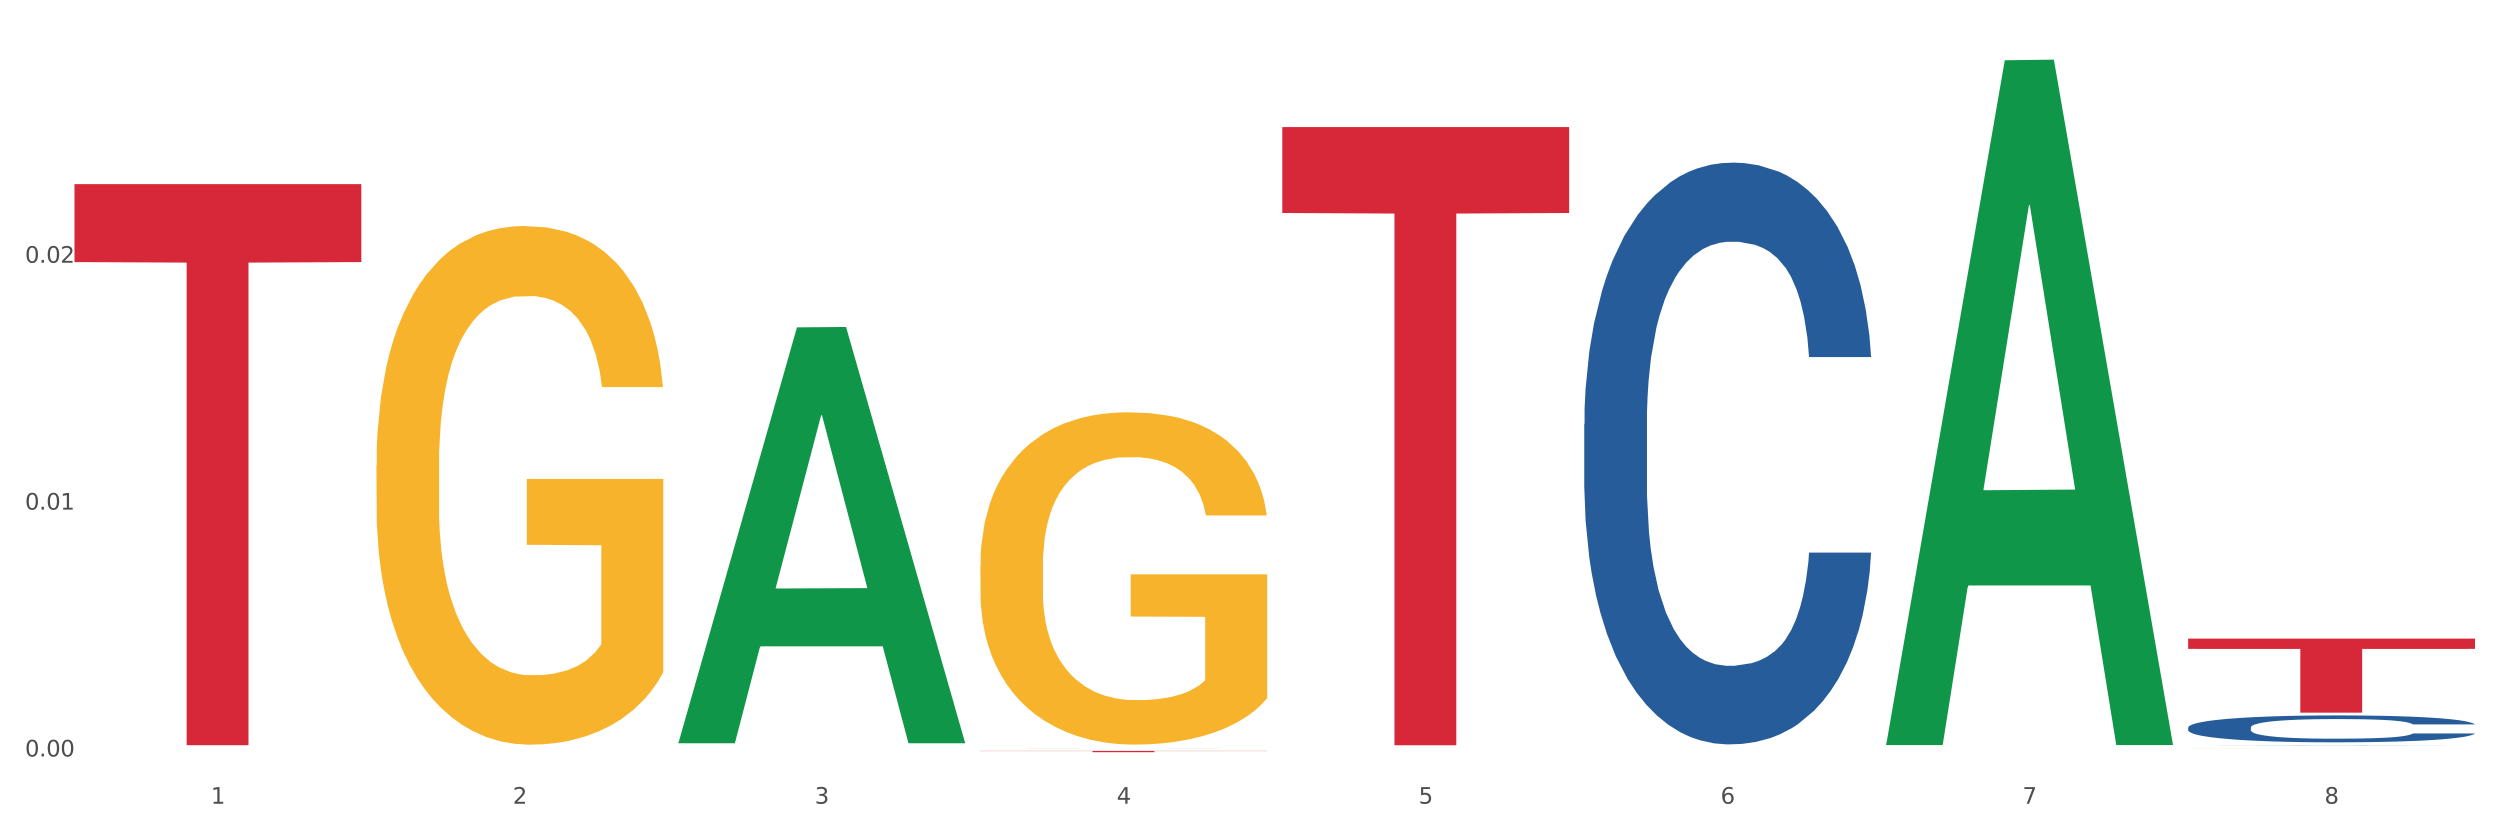 <?xml version="1.0" encoding="utf-8" standalone="no"?>
<!DOCTYPE svg PUBLIC "-//W3C//DTD SVG 1.1//EN"
  "http://www.w3.org/Graphics/SVG/1.1/DTD/svg11.dtd">
<svg xmlns:xlink="http://www.w3.org/1999/xlink" width="1080pt" height="360pt" viewBox="0 0 1080 360" xmlns="http://www.w3.org/2000/svg" version="1.1">
 <rect x="0" y="0" width="1080" height="360" fill="#333333" stroke="none"/>
 <defs>
  <style type="text/css">*{stroke-linejoin: round; stroke-linecap: butt}</style>
 </defs>
 <g id="figure_1">
  <g id="patch_1">
   <path d="M 0 360 
L 1080 360 
L 1080 0 
L 0 0 
z
" style="fill: #ffffff; stroke: #ffffff; stroke-linejoin: miter"/>
  </g>
  <g id="axes_1">
   <g id="matplotlib.axis_1">
    <g id="xtick_1">
     <g id="text_1">
      <!-- 1 -->
      <g style="fill: #4d4d4d" transform="translate(91.082 347.204) scale(0.096 -0.096)">
       <defs>
        <path id="DejaVuSans-31" d="M 794 531 
L 1825 531 
L 1825 4091 
L 703 3866 
L 703 4441 
L 1819 4666 
L 2450 4666 
L 2450 531 
L 3481 531 
L 3481 0 
L 794 0 
L 794 531 
z
" transform="scale(0.016)"/>
       </defs>
       <use xlink:href="#DejaVuSans-31"/>
      </g>
     </g>
    </g>
    <g id="xtick_2">
     <g id="text_2">
      <!-- 2 -->
      <g style="fill: #4d4d4d" transform="translate(221.525 347.204) scale(0.096 -0.096)">
       <defs>
        <path id="DejaVuSans-32" d="M 1228 531 
L 3431 531 
L 3431 0 
L 469 0 
L 469 531 
Q 828 903 1448 1529 
Q 2069 2156 2228 2338 
Q 2531 2678 2651 2914 
Q 2772 3150 2772 3378 
Q 2772 3750 2511 3984 
Q 2250 4219 1831 4219 
Q 1534 4219 1204 4116 
Q 875 4013 500 3803 
L 500 4441 
Q 881 4594 1212 4672 
Q 1544 4750 1819 4750 
Q 2544 4750 2975 4387 
Q 3406 4025 3406 3419 
Q 3406 3131 3298 2873 
Q 3191 2616 2906 2266 
Q 2828 2175 2409 1742 
Q 1991 1309 1228 531 
z
" transform="scale(0.016)"/>
       </defs>
       <use xlink:href="#DejaVuSans-32"/>
      </g>
     </g>
    </g>
    <g id="xtick_3">
     <g id="text_3">
      <!-- 3 -->
      <g style="fill: #4d4d4d" transform="translate(351.968 347.204) scale(0.096 -0.096)">
       <defs>
        <path id="DejaVuSans-33" d="M 2597 2516 
Q 3050 2419 3304 2112 
Q 3559 1806 3559 1356 
Q 3559 666 3084 287 
Q 2609 -91 1734 -91 
Q 1441 -91 1130 -33 
Q 819 25 488 141 
L 488 750 
Q 750 597 1062 519 
Q 1375 441 1716 441 
Q 2309 441 2620 675 
Q 2931 909 2931 1356 
Q 2931 1769 2642 2001 
Q 2353 2234 1838 2234 
L 1294 2234 
L 1294 2753 
L 1863 2753 
Q 2328 2753 2575 2939 
Q 2822 3125 2822 3475 
Q 2822 3834 2567 4026 
Q 2313 4219 1838 4219 
Q 1578 4219 1281 4162 
Q 984 4106 628 3988 
L 628 4550 
Q 988 4650 1302 4700 
Q 1616 4750 1894 4750 
Q 2613 4750 3031 4423 
Q 3450 4097 3450 3541 
Q 3450 3153 3228 2886 
Q 3006 2619 2597 2516 
z
" transform="scale(0.016)"/>
       </defs>
       <use xlink:href="#DejaVuSans-33"/>
      </g>
     </g>
    </g>
    <g id="xtick_4">
     <g id="text_4">
      <!-- 4 -->
      <g style="fill: #4d4d4d" transform="translate(482.412 347.204) scale(0.096 -0.096)">
       <defs>
        <path id="DejaVuSans-34" d="M 2419 4116 
L 825 1625 
L 2419 1625 
L 2419 4116 
z
M 2253 4666 
L 3047 4666 
L 3047 1625 
L 3713 1625 
L 3713 1100 
L 3047 1100 
L 3047 0 
L 2419 0 
L 2419 1100 
L 313 1100 
L 313 1709 
L 2253 4666 
z
" transform="scale(0.016)"/>
       </defs>
       <use xlink:href="#DejaVuSans-34"/>
      </g>
     </g>
    </g>
    <g id="xtick_5">
     <g id="text_5">
      <!-- 5 -->
      <g style="fill: #4d4d4d" transform="translate(612.855 347.204) scale(0.096 -0.096)">
       <defs>
        <path id="DejaVuSans-35" d="M 691 4666 
L 3169 4666 
L 3169 4134 
L 1269 4134 
L 1269 2991 
Q 1406 3038 1543 3061 
Q 1681 3084 1819 3084 
Q 2600 3084 3056 2656 
Q 3513 2228 3513 1497 
Q 3513 744 3044 326 
Q 2575 -91 1722 -91 
Q 1428 -91 1123 -41 
Q 819 9 494 109 
L 494 744 
Q 775 591 1075 516 
Q 1375 441 1709 441 
Q 2250 441 2565 725 
Q 2881 1009 2881 1497 
Q 2881 1984 2565 2268 
Q 2250 2553 1709 2553 
Q 1456 2553 1204 2497 
Q 953 2441 691 2322 
L 691 4666 
z
" transform="scale(0.016)"/>
       </defs>
       <use xlink:href="#DejaVuSans-35"/>
      </g>
     </g>
    </g>
    <g id="xtick_6">
     <g id="text_6">
      <!-- 6 -->
      <g style="fill: #4d4d4d" transform="translate(743.299 347.204) scale(0.096 -0.096)">
       <defs>
        <path id="DejaVuSans-36" d="M 2113 2584 
Q 1688 2584 1439 2293 
Q 1191 2003 1191 1497 
Q 1191 994 1439 701 
Q 1688 409 2113 409 
Q 2538 409 2786 701 
Q 3034 994 3034 1497 
Q 3034 2003 2786 2293 
Q 2538 2584 2113 2584 
z
M 3366 4563 
L 3366 3988 
Q 3128 4100 2886 4159 
Q 2644 4219 2406 4219 
Q 1781 4219 1451 3797 
Q 1122 3375 1075 2522 
Q 1259 2794 1537 2939 
Q 1816 3084 2150 3084 
Q 2853 3084 3261 2657 
Q 3669 2231 3669 1497 
Q 3669 778 3244 343 
Q 2819 -91 2113 -91 
Q 1303 -91 875 529 
Q 447 1150 447 2328 
Q 447 3434 972 4092 
Q 1497 4750 2381 4750 
Q 2619 4750 2861 4703 
Q 3103 4656 3366 4563 
z
" transform="scale(0.016)"/>
       </defs>
       <use xlink:href="#DejaVuSans-36"/>
      </g>
     </g>
    </g>
    <g id="xtick_7">
     <g id="text_7">
      <!-- 7 -->
      <g style="fill: #4d4d4d" transform="translate(873.742 347.204) scale(0.096 -0.096)">
       <defs>
        <path id="DejaVuSans-37" d="M 525 4666 
L 3525 4666 
L 3525 4397 
L 1831 0 
L 1172 0 
L 2766 4134 
L 525 4134 
L 525 4666 
z
" transform="scale(0.016)"/>
       </defs>
       <use xlink:href="#DejaVuSans-37"/>
      </g>
     </g>
    </g>
    <g id="xtick_8">
     <g id="text_8">
      <!-- 8 -->
      <g style="fill: #4d4d4d" transform="translate(1004.185 347.204) scale(0.096 -0.096)">
       <defs>
        <path id="DejaVuSans-38" d="M 2034 2216 
Q 1584 2216 1326 1975 
Q 1069 1734 1069 1313 
Q 1069 891 1326 650 
Q 1584 409 2034 409 
Q 2484 409 2743 651 
Q 3003 894 3003 1313 
Q 3003 1734 2745 1975 
Q 2488 2216 2034 2216 
z
M 1403 2484 
Q 997 2584 770 2862 
Q 544 3141 544 3541 
Q 544 4100 942 4425 
Q 1341 4750 2034 4750 
Q 2731 4750 3128 4425 
Q 3525 4100 3525 3541 
Q 3525 3141 3298 2862 
Q 3072 2584 2669 2484 
Q 3125 2378 3379 2068 
Q 3634 1759 3634 1313 
Q 3634 634 3220 271 
Q 2806 -91 2034 -91 
Q 1263 -91 848 271 
Q 434 634 434 1313 
Q 434 1759 690 2068 
Q 947 2378 1403 2484 
z
M 1172 3481 
Q 1172 3119 1398 2916 
Q 1625 2713 2034 2713 
Q 2441 2713 2670 2916 
Q 2900 3119 2900 3481 
Q 2900 3844 2670 4047 
Q 2441 4250 2034 4250 
Q 1625 4250 1398 4047 
Q 1172 3844 1172 3481 
z
" transform="scale(0.016)"/>
       </defs>
       <use xlink:href="#DejaVuSans-38"/>
      </g>
     </g>
    </g>
    <g id="xtick_9"/>
    <g id="xtick_10"/>
    <g id="xtick_11"/>
    <g id="xtick_12"/>
    <g id="xtick_13"/>
    <g id="xtick_14"/>
    <g id="xtick_15"/>
   </g>
   <g id="matplotlib.axis_2">
    <g id="ytick_1">
     <g id="text_9">
      <!-- 0.00 -->
      <g style="fill: #4d4d4d" transform="translate(10.8 326.8) scale(0.096 -0.096)">
       <defs>
        <path id="DejaVuSans-30" d="M 2034 4250 
Q 1547 4250 1301 3770 
Q 1056 3291 1056 2328 
Q 1056 1369 1301 889 
Q 1547 409 2034 409 
Q 2525 409 2770 889 
Q 3016 1369 3016 2328 
Q 3016 3291 2770 3770 
Q 2525 4250 2034 4250 
z
M 2034 4750 
Q 2819 4750 3233 4129 
Q 3647 3509 3647 2328 
Q 3647 1150 3233 529 
Q 2819 -91 2034 -91 
Q 1250 -91 836 529 
Q 422 1150 422 2328 
Q 422 3509 836 4129 
Q 1250 4750 2034 4750 
z
" transform="scale(0.016)"/>
        <path id="DejaVuSans-2e" d="M 684 794 
L 1344 794 
L 1344 0 
L 684 0 
L 684 794 
z
" transform="scale(0.016)"/>
       </defs>
       <use xlink:href="#DejaVuSans-30"/>
       <use xlink:href="#DejaVuSans-2e" transform="translate(63.623 0)"/>
       <use xlink:href="#DejaVuSans-30" transform="translate(95.41 0)"/>
       <use xlink:href="#DejaVuSans-30" transform="translate(159.033 0)"/>
      </g>
     </g>
    </g>
    <g id="ytick_2">
     <g id="text_10">
      <!-- 0.01 -->
      <g style="fill: #4d4d4d" transform="translate(10.8 220.153) scale(0.096 -0.096)">
       <use xlink:href="#DejaVuSans-30"/>
       <use xlink:href="#DejaVuSans-2e" transform="translate(63.623 0)"/>
       <use xlink:href="#DejaVuSans-30" transform="translate(95.41 0)"/>
       <use xlink:href="#DejaVuSans-31" transform="translate(159.033 0)"/>
      </g>
     </g>
    </g>
    <g id="ytick_3">
     <g id="text_11">
      <!-- 0.02 -->
      <g style="fill: #4d4d4d" transform="translate(10.8 113.505) scale(0.096 -0.096)">
       <use xlink:href="#DejaVuSans-30"/>
       <use xlink:href="#DejaVuSans-2e" transform="translate(63.623 0)"/>
       <use xlink:href="#DejaVuSans-30" transform="translate(95.41 0)"/>
       <use xlink:href="#DejaVuSans-32" transform="translate(159.033 0)"/>
      </g>
     </g>
    </g>
    <g id="ytick_4"/>
    <g id="ytick_5"/>
    <g id="ytick_6"/>
   </g>
   <g id="PolyCollection_1">
    <path d="M 293.062 320.763 
L 293.19 320.595 
L 344.291 141.42 
L 365.498 141.251 
L 416.983 321.101 
L 392.454 321.101 
L 381.34 279.221 
L 328.577 279.221 
L 328.194 279.896 
L 317.463 321.101 
L 293.062 321.101 
L 293.062 320.763 
L 335.221 254.227 
L 374.696 254.059 
L 355.15 179.586 
L 354.895 179.248 
L 354.639 179.754 
L 335.093 254.059 
L 335.221 254.227 
L 293.062 320.763 
z
" clip-path="url(#pa0d4a9ab6b)" style="fill: #109648"/>
    <path d="M 945.279 323.178 
L 945.425 323.178 
L 945.425 323.176 
L 945.718 323.175 
L 947.181 323.171 
L 949.375 323.168 
L 950.985 323.166 
L 952.594 323.165 
L 954.496 323.164 
L 956.837 323.162 
L 961.08 323.16 
L 963.713 323.159 
L 966.932 323.158 
L 972.784 323.156 
L 977.027 323.156 
L 981.416 323.155 
L 988.585 323.154 
L 993.267 323.154 
L 998.242 323.153 
L 1004.24 323.153 
L 1008.776 323.153 
L 1018.724 323.153 
L 1027.21 323.154 
L 1031.307 323.154 
L 1036.574 323.155 
L 1039.354 323.155 
L 1043.889 323.156 
L 1048.571 323.157 
L 1051.79 323.158 
L 1056.618 323.159 
L 1060.275 323.161 
L 1063.64 323.163 
L 1065.396 323.165 
L 1066.713 323.166 
L 1067.883 323.167 
L 1069.054 323.17 
L 1042.719 323.17 
L 1041.694 323.168 
L 1040.085 323.167 
L 1037.744 323.165 
L 1035.696 323.164 
L 1032.185 323.163 
L 1028.966 323.162 
L 1025.601 323.161 
L 1021.504 323.161 
L 1018.285 323.161 
L 1013.75 323.16 
L 1004.825 323.16 
L 998.827 323.161 
L 994.73 323.161 
L 992.097 323.162 
L 989.756 323.162 
L 987.122 323.163 
L 984.05 323.164 
L 981.855 323.165 
L 979.661 323.166 
L 977.905 323.167 
L 976.296 323.169 
L 974.979 323.17 
L 973.955 323.172 
L 973.077 323.174 
L 972.345 323.177 
L 972.345 323.184 
L 972.638 323.185 
L 973.37 323.187 
L 974.247 323.189 
L 975.71 323.191 
L 977.027 323.192 
L 979.514 323.194 
L 982.294 323.195 
L 984.489 323.196 
L 986.683 323.197 
L 990.487 323.198 
L 994.73 323.199 
L 998.388 323.199 
L 1003.362 323.2 
L 1006.727 323.2 
L 1009.653 323.2 
L 1016.822 323.2 
L 1021.943 323.2 
L 1027.649 323.2 
L 1032.038 323.199 
L 1035.696 323.199 
L 1039.792 323.198 
L 1042.426 323.197 
L 1042.426 323.187 
L 1010.239 323.186 
L 1010.239 323.18 
L 1069.2 323.18 
L 1069.2 323.2 
L 1066.713 323.201 
L 1063.933 323.202 
L 1061.007 323.203 
L 1056.618 323.204 
L 1051.351 323.205 
L 1046.669 323.205 
L 1041.694 323.206 
L 1035.842 323.207 
L 1028.234 323.207 
L 1023.553 323.207 
L 1017.7 323.207 
L 1010.824 323.207 
L 1004.825 323.207 
L 998.973 323.207 
L 992.828 323.207 
L 986.83 323.206 
L 982.294 323.205 
L 977.759 323.205 
L 972.931 323.204 
L 969.127 323.203 
L 966.201 323.202 
L 962.982 323.201 
L 959.47 323.199 
L 956.837 323.198 
L 954.496 323.196 
L 952.009 323.194 
L 950.253 323.193 
L 948.498 323.191 
L 947.473 323.19 
L 946.303 323.187 
L 945.425 323.184 
L 945.279 323.178 
z
" clip-path="url(#pa0d4a9ab6b)" style="fill: #f7b32b"/>
    <path d="M 945.279 314.283 
L 945.425 314.272 
L 945.425 313.975 
L 945.865 313.571 
L 947.476 312.828 
L 949.527 312.266 
L 953.042 311.608 
L 954.946 311.332 
L 957.437 311.024 
L 962.563 310.525 
L 968.422 310.1 
L 972.524 309.867 
L 975.6 309.718 
L 982.484 309.453 
L 986.439 309.336 
L 990.541 309.24 
L 994.056 309.177 
L 999.915 309.102 
L 1004.603 309.07 
L 1010.022 309.06 
L 1014.563 309.07 
L 1020.569 309.113 
L 1029.358 309.24 
L 1032.727 309.315 
L 1037.268 309.442 
L 1041.955 309.612 
L 1045.763 309.782 
L 1050.158 310.026 
L 1054.699 310.344 
L 1059.093 310.748 
L 1062.169 311.119 
L 1064.659 311.512 
L 1066.856 311.99 
L 1068.468 312.51 
L 1069.2 312.945 
L 1042.394 312.945 
L 1041.662 312.552 
L 1040.197 312.128 
L 1038.732 311.841 
L 1037.121 311.608 
L 1034.631 311.342 
L 1032.434 311.172 
L 1028.772 310.971 
L 1025.403 310.843 
L 1022.62 310.769 
L 1019.251 310.705 
L 1012.073 310.642 
L 1006.946 310.642 
L 1003.724 310.663 
L 999.769 310.716 
L 996.4 310.79 
L 992.445 310.918 
L 989.369 311.056 
L 986.293 311.236 
L 984.535 311.363 
L 981.899 311.597 
L 980.141 311.788 
L 977.797 312.117 
L 976.479 312.351 
L 974.135 312.956 
L 973.11 313.402 
L 972.67 313.709 
L 972.377 314.049 
L 972.377 315.705 
L 973.256 316.448 
L 973.989 316.767 
L 975.16 317.128 
L 977.358 317.595 
L 980.58 318.051 
L 983.949 318.38 
L 986.732 318.582 
L 989.369 318.731 
L 992.006 318.847 
L 995.228 318.953 
L 997.865 319.017 
L 1001.82 319.081 
L 1006.507 319.113 
L 1010.169 319.113 
L 1017.639 319.06 
L 1021.008 319.007 
L 1024.231 318.932 
L 1027.746 318.815 
L 1030.53 318.688 
L 1032.141 318.593 
L 1034.777 318.391 
L 1036.828 318.179 
L 1038.586 317.934 
L 1039.758 317.722 
L 1041.076 317.404 
L 1042.101 317.043 
L 1042.394 316.852 
L 1069.2 316.852 
L 1068.614 317.234 
L 1067.589 317.605 
L 1065.538 318.104 
L 1063.927 318.391 
L 1061.437 318.741 
L 1058.8 319.038 
L 1055.138 319.367 
L 1051.769 319.612 
L 1048.254 319.824 
L 1044.445 320.015 
L 1037.561 320.28 
L 1035.07 320.355 
L 1029.797 320.482 
L 1025.696 320.556 
L 1019.69 320.631 
L 1013.538 320.673 
L 1007.093 320.684 
L 1001.38 320.663 
L 995.082 320.599 
L 991.127 320.535 
L 986.732 320.44 
L 981.606 320.291 
L 976.772 320.111 
L 972.231 319.898 
L 967.983 319.654 
L 964.028 319.378 
L 958.901 318.922 
L 955.093 318.476 
L 952.31 318.062 
L 950.406 317.711 
L 948.501 317.266 
L 947.476 316.958 
L 945.865 316.215 
L 945.279 315.525 
L 945.279 314.283 
z
" clip-path="url(#pa0d4a9ab6b)" style="fill: #255c99"/>
    <path d="M 684.392 183.181 
L 684.538 182.952 
L 684.538 176.525 
L 684.978 167.802 
L 686.589 151.734 
L 688.64 139.568 
L 692.155 125.337 
L 694.06 119.369 
L 696.55 112.712 
L 701.677 101.924 
L 707.536 92.742 
L 711.637 87.692 
L 714.713 84.479 
L 721.598 78.74 
L 725.553 76.215 
L 729.654 74.149 
L 733.169 72.772 
L 739.029 71.165 
L 743.716 70.477 
L 749.136 70.247 
L 753.677 70.477 
L 759.682 71.395 
L 768.471 74.149 
L 771.84 75.756 
L 776.381 78.511 
L 781.068 82.183 
L 784.877 85.856 
L 789.271 91.135 
L 793.812 98.022 
L 798.206 106.744 
L 801.282 114.778 
L 803.772 123.271 
L 805.97 133.6 
L 807.581 144.848 
L 808.313 154.259 
L 781.508 154.259 
L 780.775 145.766 
L 779.31 136.584 
L 777.846 130.387 
L 776.234 125.337 
L 773.744 119.598 
L 771.547 115.926 
L 767.885 111.564 
L 764.516 108.81 
L 761.733 107.203 
L 758.364 105.826 
L 751.186 104.449 
L 746.06 104.449 
L 742.837 104.908 
L 738.882 106.055 
L 735.513 107.662 
L 731.558 110.417 
L 728.482 113.401 
L 725.406 117.303 
L 723.648 120.057 
L 721.012 125.107 
L 719.254 129.239 
L 716.91 136.355 
L 715.592 141.405 
L 713.248 154.489 
L 712.223 164.129 
L 711.784 170.786 
L 711.491 178.131 
L 711.491 213.94 
L 712.369 230.008 
L 713.102 236.894 
L 714.274 244.698 
L 716.471 254.798 
L 719.693 264.668 
L 723.062 271.784 
L 725.846 276.145 
L 728.482 279.359 
L 731.119 281.884 
L 734.341 284.179 
L 736.978 285.557 
L 740.933 286.934 
L 745.62 287.623 
L 749.282 287.623 
L 756.753 286.475 
L 760.122 285.327 
L 763.344 283.72 
L 766.86 281.195 
L 769.643 278.441 
L 771.254 276.375 
L 773.891 272.014 
L 775.941 267.423 
L 777.699 262.143 
L 778.871 257.553 
L 780.189 250.666 
L 781.215 242.862 
L 781.508 238.73 
L 808.313 238.73 
L 807.727 246.994 
L 806.702 255.028 
L 804.651 265.816 
L 803.04 272.014 
L 800.55 279.589 
L 797.913 286.016 
L 794.251 293.132 
L 790.882 298.411 
L 787.367 303.002 
L 783.558 307.134 
L 776.674 312.872 
L 774.184 314.479 
L 768.91 317.233 
L 764.809 318.84 
L 758.803 320.447 
L 752.651 321.365 
L 746.206 321.595 
L 740.493 321.136 
L 734.195 319.758 
L 730.24 318.381 
L 725.846 316.315 
L 720.719 313.102 
L 715.885 309.199 
L 711.344 304.609 
L 707.096 299.329 
L 703.141 293.361 
L 698.015 283.491 
L 694.206 273.85 
L 691.423 264.898 
L 689.519 257.323 
L 687.615 247.682 
L 686.589 241.026 
L 684.978 224.958 
L 684.392 210.038 
L 684.392 183.181 
z
" clip-path="url(#pa0d4a9ab6b)" style="fill: #255c99"/>
    <path d="M 32.175 79.534 
L 156.096 79.534 
L 156.096 113.217 
L 107.35 113.444 
L 107.35 321.913 
L 80.628 321.913 
L 80.628 113.444 
L 32.175 113.217 
L 32.175 79.762 
L 32.175 79.534 
z
" clip-path="url(#pa0d4a9ab6b)" style="fill: #d62839"/>
    <path d="M 423.505 324.385 
L 547.426 324.385 
L 547.426 324.464 
L 498.68 324.464 
L 498.68 324.95 
L 471.958 324.95 
L 471.958 324.464 
L 423.505 324.464 
L 423.505 324.386 
L 423.505 324.385 
z
" clip-path="url(#pa0d4a9ab6b)" style="fill: #d62839"/>
    <path d="M 553.949 54.894 
L 677.87 54.894 
L 677.87 92.008 
L 629.124 92.259 
L 629.124 321.963 
L 602.401 321.963 
L 602.401 92.259 
L 553.949 92.008 
L 553.949 55.145 
L 553.949 54.894 
z
" clip-path="url(#pa0d4a9ab6b)" style="fill: #d62839"/>
    <path d="M 945.279 275.876 
L 1069.2 275.876 
L 1069.2 280.322 
L 1020.454 280.352 
L 1020.454 307.87 
L 993.731 307.87 
L 993.731 280.352 
L 945.279 280.322 
L 945.279 275.906 
L 945.279 275.876 
z
" clip-path="url(#pa0d4a9ab6b)" style="fill: #d62839"/>
    <path d="M 423.505 244.448 
L 423.651 244.317 
L 423.651 239.597 
L 423.944 235.532 
L 425.407 225.697 
L 427.602 217.568 
L 429.211 213.24 
L 430.82 209.7 
L 432.722 206.16 
L 435.063 202.488 
L 439.306 197.112 
L 441.94 194.358 
L 445.158 191.474 
L 451.011 187.278 
L 455.254 184.917 
L 459.643 182.95 
L 466.812 180.59 
L 471.494 179.541 
L 476.468 178.754 
L 482.467 178.23 
L 487.002 178.099 
L 496.951 178.492 
L 505.437 179.672 
L 509.533 180.59 
L 514.8 182.164 
L 517.58 183.213 
L 522.115 185.311 
L 526.797 188.064 
L 530.016 190.425 
L 534.844 194.883 
L 538.502 199.341 
L 541.867 204.848 
L 543.622 208.651 
L 544.939 212.191 
L 546.11 216.256 
L 547.28 222.681 
L 520.945 222.681 
L 519.921 218.092 
L 518.312 213.765 
L 515.971 209.569 
L 513.922 206.946 
L 510.411 203.668 
L 507.192 201.57 
L 503.827 199.997 
L 499.731 198.685 
L 496.512 198.03 
L 491.976 197.505 
L 483.052 197.636 
L 477.053 198.685 
L 472.957 199.997 
L 470.323 201.177 
L 467.982 202.488 
L 465.349 204.324 
L 462.276 207.077 
L 460.082 209.569 
L 457.887 212.716 
L 456.131 215.863 
L 454.522 219.534 
L 453.205 223.468 
L 452.181 227.533 
L 451.303 232.516 
L 450.572 240.777 
L 450.572 258.741 
L 450.864 262.806 
L 451.596 268.182 
L 452.474 272.247 
L 453.937 277.098 
L 455.254 280.377 
L 457.741 285.097 
L 460.521 289.031 
L 462.715 291.522 
L 464.91 293.62 
L 468.714 296.505 
L 472.957 298.865 
L 476.614 300.308 
L 481.589 301.619 
L 484.954 302.143 
L 487.88 302.406 
L 495.049 302.406 
L 500.17 302.012 
L 505.875 301.094 
L 510.265 299.914 
L 513.922 298.472 
L 518.019 296.112 
L 520.652 293.883 
L 520.652 266.477 
L 488.465 266.346 
L 488.465 248.12 
L 547.426 248.12 
L 547.426 301.619 
L 544.939 304.373 
L 542.159 306.864 
L 539.233 309.093 
L 534.844 311.847 
L 529.577 314.469 
L 524.895 316.305 
L 519.921 317.878 
L 514.069 319.321 
L 506.461 320.632 
L 501.779 321.157 
L 495.927 321.55 
L 489.05 321.681 
L 483.052 321.419 
L 477.2 320.763 
L 471.055 319.583 
L 465.056 317.878 
L 460.521 316.174 
L 455.985 314.076 
L 451.157 311.322 
L 447.353 308.7 
L 444.427 306.339 
L 441.208 303.324 
L 437.697 299.39 
L 435.063 295.849 
L 432.722 292.178 
L 430.235 287.457 
L 428.48 283.392 
L 426.724 278.279 
L 425.7 274.476 
L 424.529 268.575 
L 423.651 260.314 
L 423.505 244.448 
z
" clip-path="url(#pa0d4a9ab6b)" style="fill: #f7b32b"/>
    <path d="M 162.618 201.175 
L 162.765 200.97 
L 162.765 193.603 
L 163.057 187.259 
L 164.52 171.911 
L 166.715 159.222 
L 168.324 152.469 
L 169.934 146.944 
L 171.836 141.418 
L 174.177 135.688 
L 178.419 127.298 
L 181.053 123 
L 184.272 118.498 
L 190.124 111.949 
L 194.367 108.266 
L 198.756 105.196 
L 205.925 101.512 
L 210.607 99.875 
L 215.581 98.647 
L 221.58 97.829 
L 226.115 97.624 
L 236.064 98.238 
L 244.55 100.08 
L 248.646 101.512 
L 253.913 103.968 
L 256.693 105.605 
L 261.229 108.88 
L 265.91 113.177 
L 269.129 116.861 
L 273.957 123.819 
L 277.615 130.777 
L 280.98 139.372 
L 282.736 145.307 
L 284.052 150.832 
L 285.223 157.176 
L 286.393 167.204 
L 260.058 167.204 
L 259.034 160.041 
L 257.425 153.288 
L 255.084 146.739 
L 253.036 142.646 
L 249.524 137.53 
L 246.305 134.256 
L 242.94 131.8 
L 238.844 129.754 
L 235.625 128.73 
L 231.09 127.912 
L 222.165 128.116 
L 216.166 129.754 
L 212.07 131.8 
L 209.436 133.642 
L 207.095 135.688 
L 204.462 138.553 
L 201.389 142.851 
L 199.195 146.739 
L 197 151.651 
L 195.245 156.562 
L 193.635 162.292 
L 192.319 168.432 
L 191.294 174.776 
L 190.417 182.552 
L 189.685 195.445 
L 189.685 223.481 
L 189.978 229.825 
L 190.709 238.216 
L 191.587 244.56 
L 193.05 252.132 
L 194.367 257.248 
L 196.854 264.615 
L 199.634 270.754 
L 201.828 274.643 
L 204.023 277.917 
L 207.827 282.419 
L 212.07 286.103 
L 215.727 288.354 
L 220.702 290.4 
L 224.067 291.219 
L 226.993 291.628 
L 234.162 291.628 
L 239.283 291.014 
L 244.989 289.582 
L 249.378 287.74 
L 253.036 285.489 
L 257.132 281.805 
L 259.766 278.326 
L 259.766 235.555 
L 227.578 235.351 
L 227.578 206.905 
L 286.54 206.905 
L 286.54 290.4 
L 284.052 294.698 
L 281.273 298.586 
L 278.346 302.065 
L 273.957 306.363 
L 268.69 310.456 
L 264.008 313.321 
L 259.034 315.776 
L 253.182 318.028 
L 245.574 320.074 
L 240.892 320.893 
L 235.04 321.506 
L 228.164 321.711 
L 222.165 321.302 
L 216.313 320.279 
L 210.168 318.437 
L 204.169 315.776 
L 199.634 313.116 
L 195.098 309.842 
L 190.27 305.544 
L 186.466 301.451 
L 183.54 297.768 
L 180.321 293.061 
L 176.81 286.921 
L 174.177 281.396 
L 171.836 275.666 
L 169.348 268.299 
L 167.593 261.955 
L 165.837 253.973 
L 164.813 248.039 
L 163.643 238.83 
L 162.765 225.937 
L 162.618 201.175 
z
" clip-path="url(#pa0d4a9ab6b)" style="fill: #f7b32b"/>
    <path d="M 945.279 321.963 
L 945.407 321.963 
L 996.508 321.873 
L 1017.715 321.873 
L 1069.2 321.963 
L 1044.671 321.963 
L 1033.557 321.942 
L 980.794 321.942 
L 980.411 321.943 
L 969.68 321.963 
L 945.279 321.963 
L 945.279 321.963 
L 987.438 321.93 
L 1026.913 321.93 
L 1007.367 321.893 
L 1007.112 321.892 
L 1006.856 321.893 
L 987.31 321.93 
L 987.438 321.93 
L 945.279 321.963 
z
" clip-path="url(#pa0d4a9ab6b)" style="fill: #109648"/>
    <path d="M 423.505 323.196 
L 423.633 323.196 
L 474.734 323.153 
L 495.942 323.153 
L 547.426 323.196 
L 522.898 323.196 
L 511.783 323.186 
L 459.021 323.186 
L 458.637 323.186 
L 447.906 323.196 
L 423.505 323.196 
L 423.505 323.196 
L 465.664 323.18 
L 505.14 323.18 
L 485.594 323.162 
L 485.338 323.162 
L 485.083 323.162 
L 465.536 323.18 
L 465.664 323.18 
L 423.505 323.196 
z
" clip-path="url(#pa0d4a9ab6b)" style="fill: #109648"/>
    <path d="M 814.835 321.325 
L 814.963 321.047 
L 866.065 26.038 
L 887.272 25.759 
L 938.757 321.881 
L 914.228 321.881 
L 903.113 252.925 
L 850.351 252.925 
L 849.968 254.037 
L 839.236 321.881 
L 814.835 321.881 
L 814.835 321.325 
L 856.994 211.774 
L 896.47 211.496 
L 876.924 88.877 
L 876.668 88.32 
L 876.413 89.155 
L 856.866 211.496 
L 856.994 211.774 
L 814.835 321.325 
z
" clip-path="url(#pa0d4a9ab6b)" style="fill: #109648"/>
   </g>
  </g>
 </g>
 <defs>
  <clipPath id="pa0d4a9ab6b">
   <rect x="32.175" y="10.8" width="1037.025" height="329.109"/>
  </clipPath>
 </defs>
</svg>
